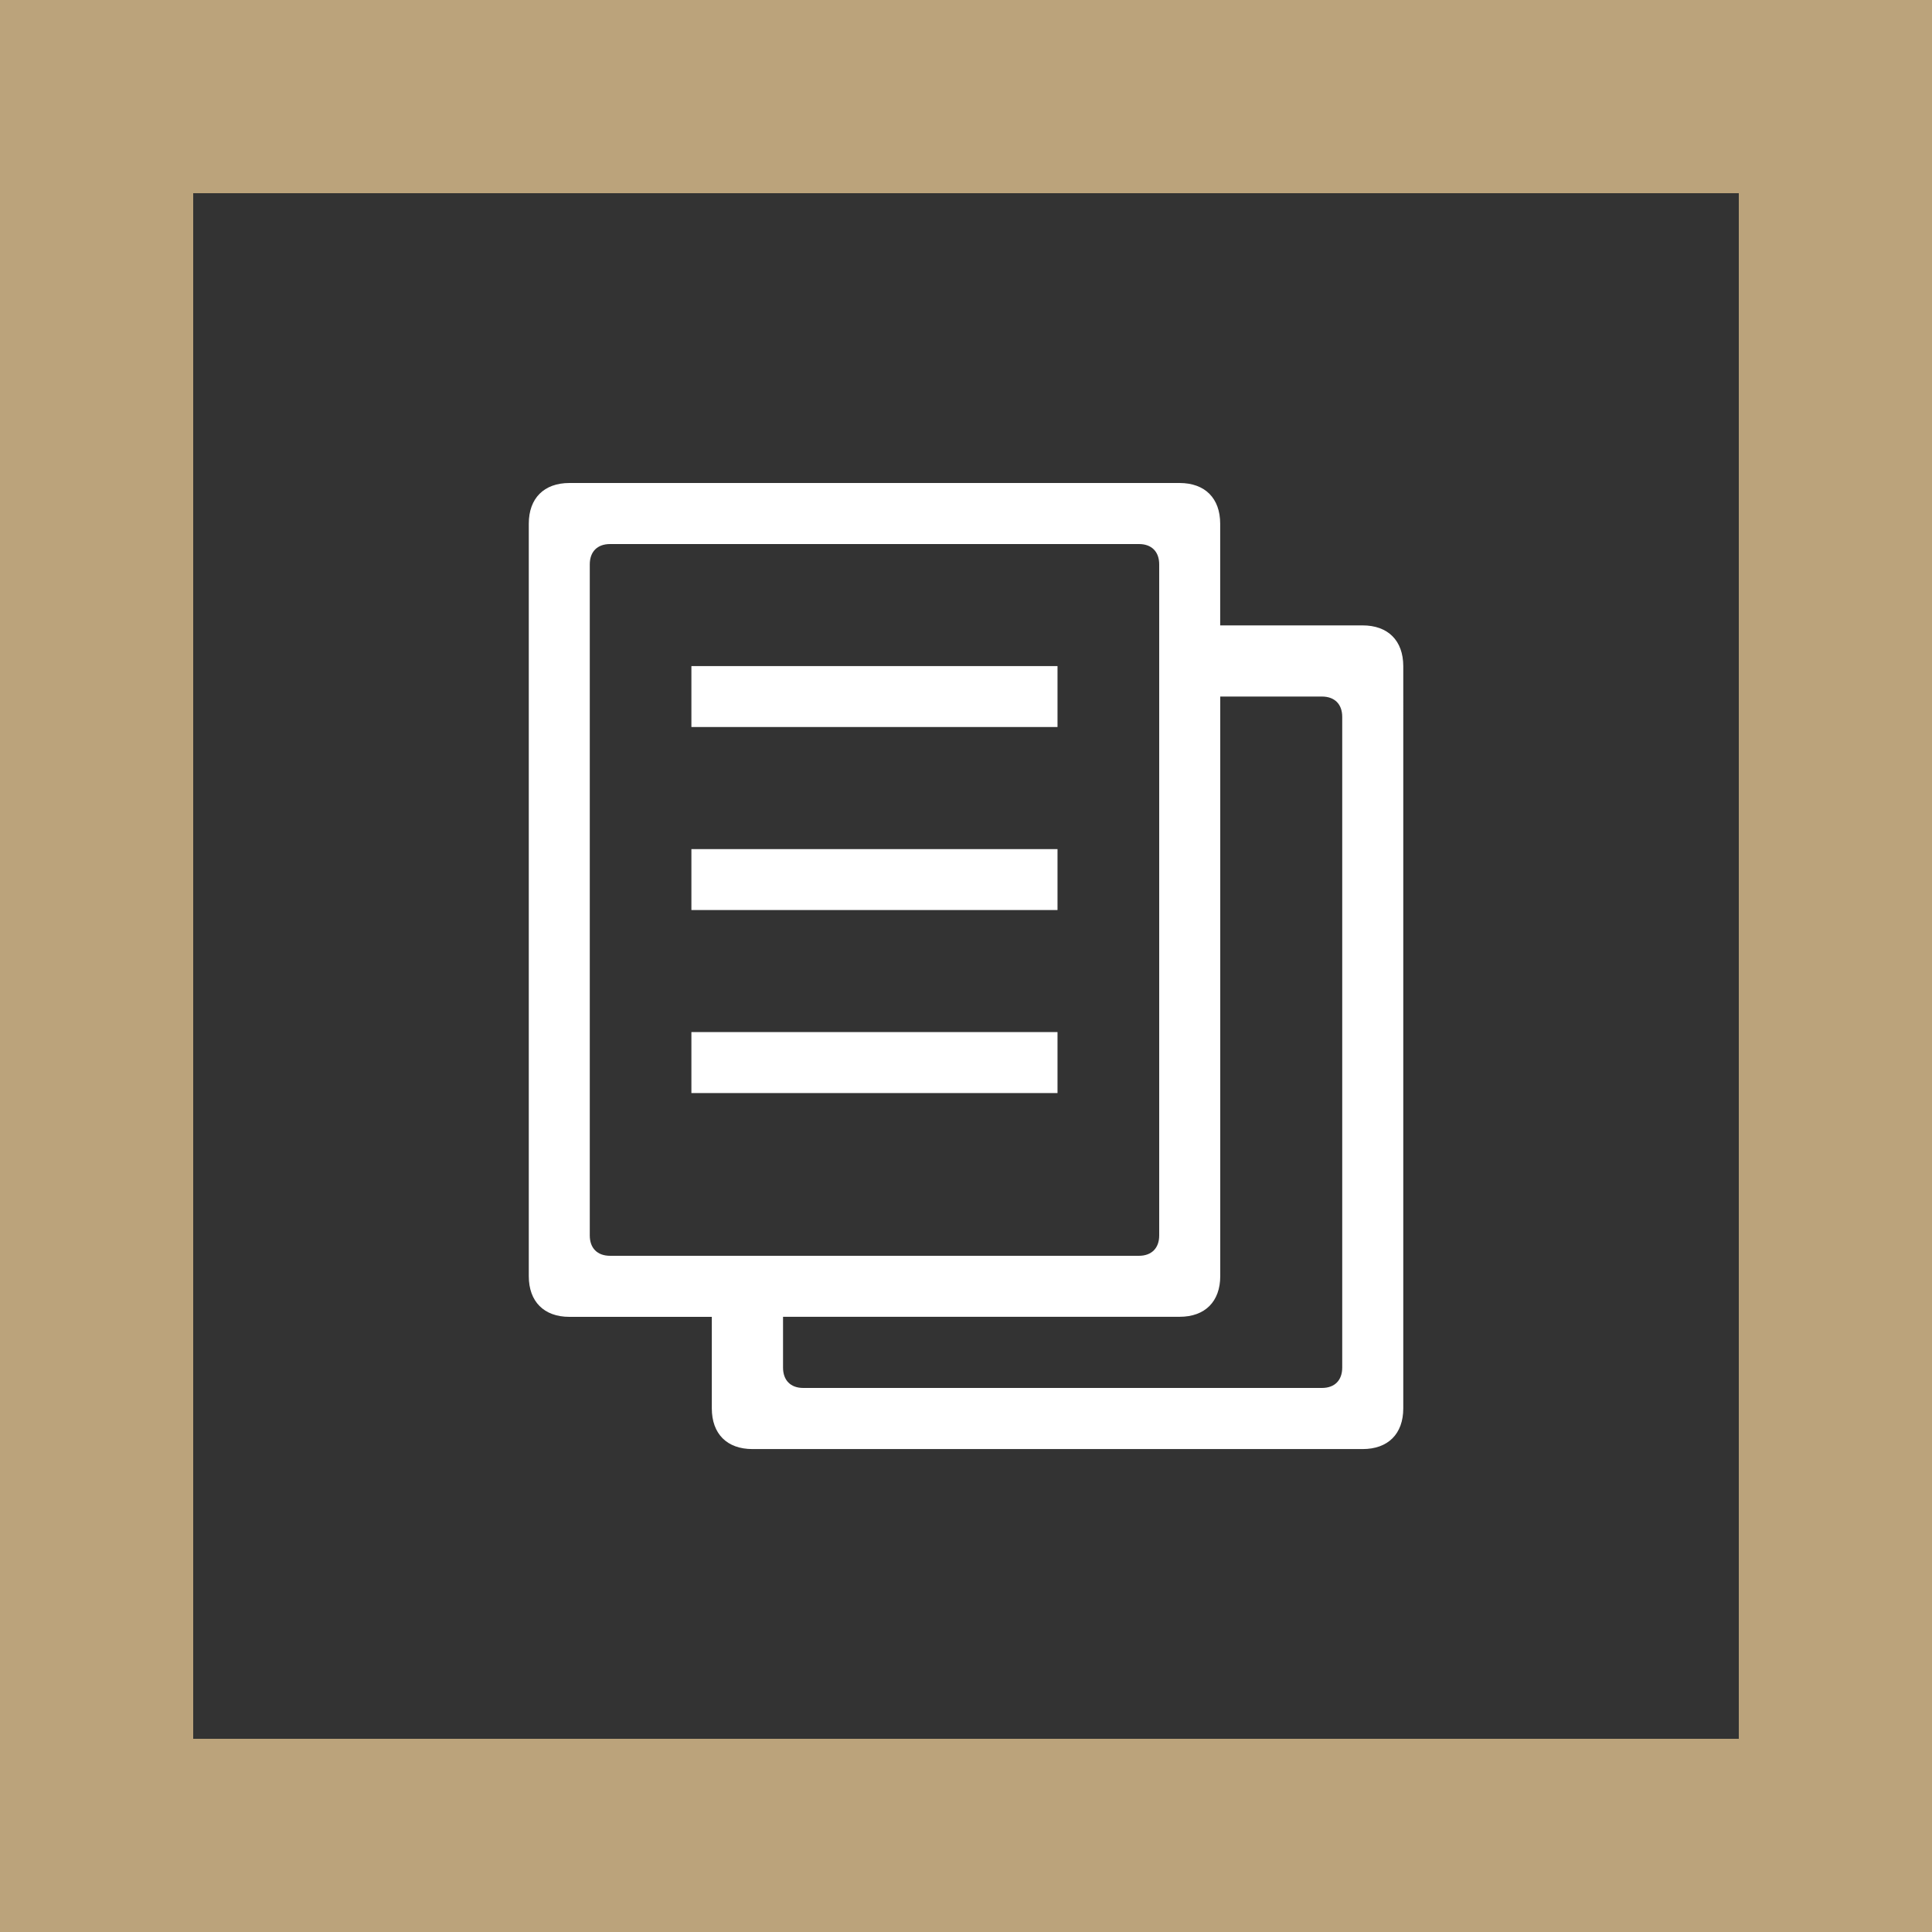 <?xml version="1.0" encoding="utf-8"?>
<!-- Generator: Adobe Illustrator 15.0.0, SVG Export Plug-In . SVG Version: 6.00 Build 0)  -->
<!DOCTYPE svg PUBLIC "-//W3C//DTD SVG 1.1//EN" "http://www.w3.org/Graphics/SVG/1.1/DTD/svg11.dtd">
<svg version="1.1" id="Layer_1" xmlns="http://www.w3.org/2000/svg" xmlns:xlink="http://www.w3.org/1999/xlink" x="0px" y="0px"
	 width="30px" height="30px" viewBox="0 0 30 30" enable-background="new 0 0 30 30" xml:space="preserve">
<rect x="0" y="0" width="30" height="30" fill="#333333" stroke="none"/>
<g>
	<path fill="#BBA37B" d="M27,3v24H3V3H27 M30,0H0v30h30V0L30,0z"/>
</g>
<g>
	<rect x="10.736" y="16.026" fill="#FFFFFF" width="5.685" height="0.947"/>
	<rect x="10.736" y="13.185" fill="#FFFFFF" width="5.685" height="0.946"/>
	<rect x="10.736" y="10.343" fill="#FFFFFF" width="5.685" height="0.946"/>
	<path fill="#FFFFFF" d="M21.158,9.711h-2.211V8.132c0-0.395-0.236-0.632-0.631-0.632H8.842c-0.395,0-0.631,0.237-0.631,0.632
		v11.684c0,0.395,0.236,0.632,0.631,0.632h2.211v1.421c0,0.396,0.236,0.632,0.631,0.632h9.475c0.395,0,0.631-0.236,0.631-0.632
		V10.343C21.789,9.947,21.553,9.711,21.158,9.711z M9.158,19.184V8.764c0-0.198,0.118-0.316,0.315-0.316h8.211
		C17.881,8.447,18,8.565,18,8.764v10.42c0,0.198-0.119,0.316-0.315,0.316H9.474C9.276,19.5,9.158,19.382,9.158,19.184z
		 M20.842,21.236c0,0.198-0.118,0.316-0.315,0.316h-8.054c-0.196,0-0.314-0.118-0.314-0.316v-0.789h6.158
		c0.395,0,0.631-0.237,0.631-0.632v-8.999h1.579c0.197,0,0.315,0.118,0.315,0.315V21.236z"/>
</g>
</svg>
